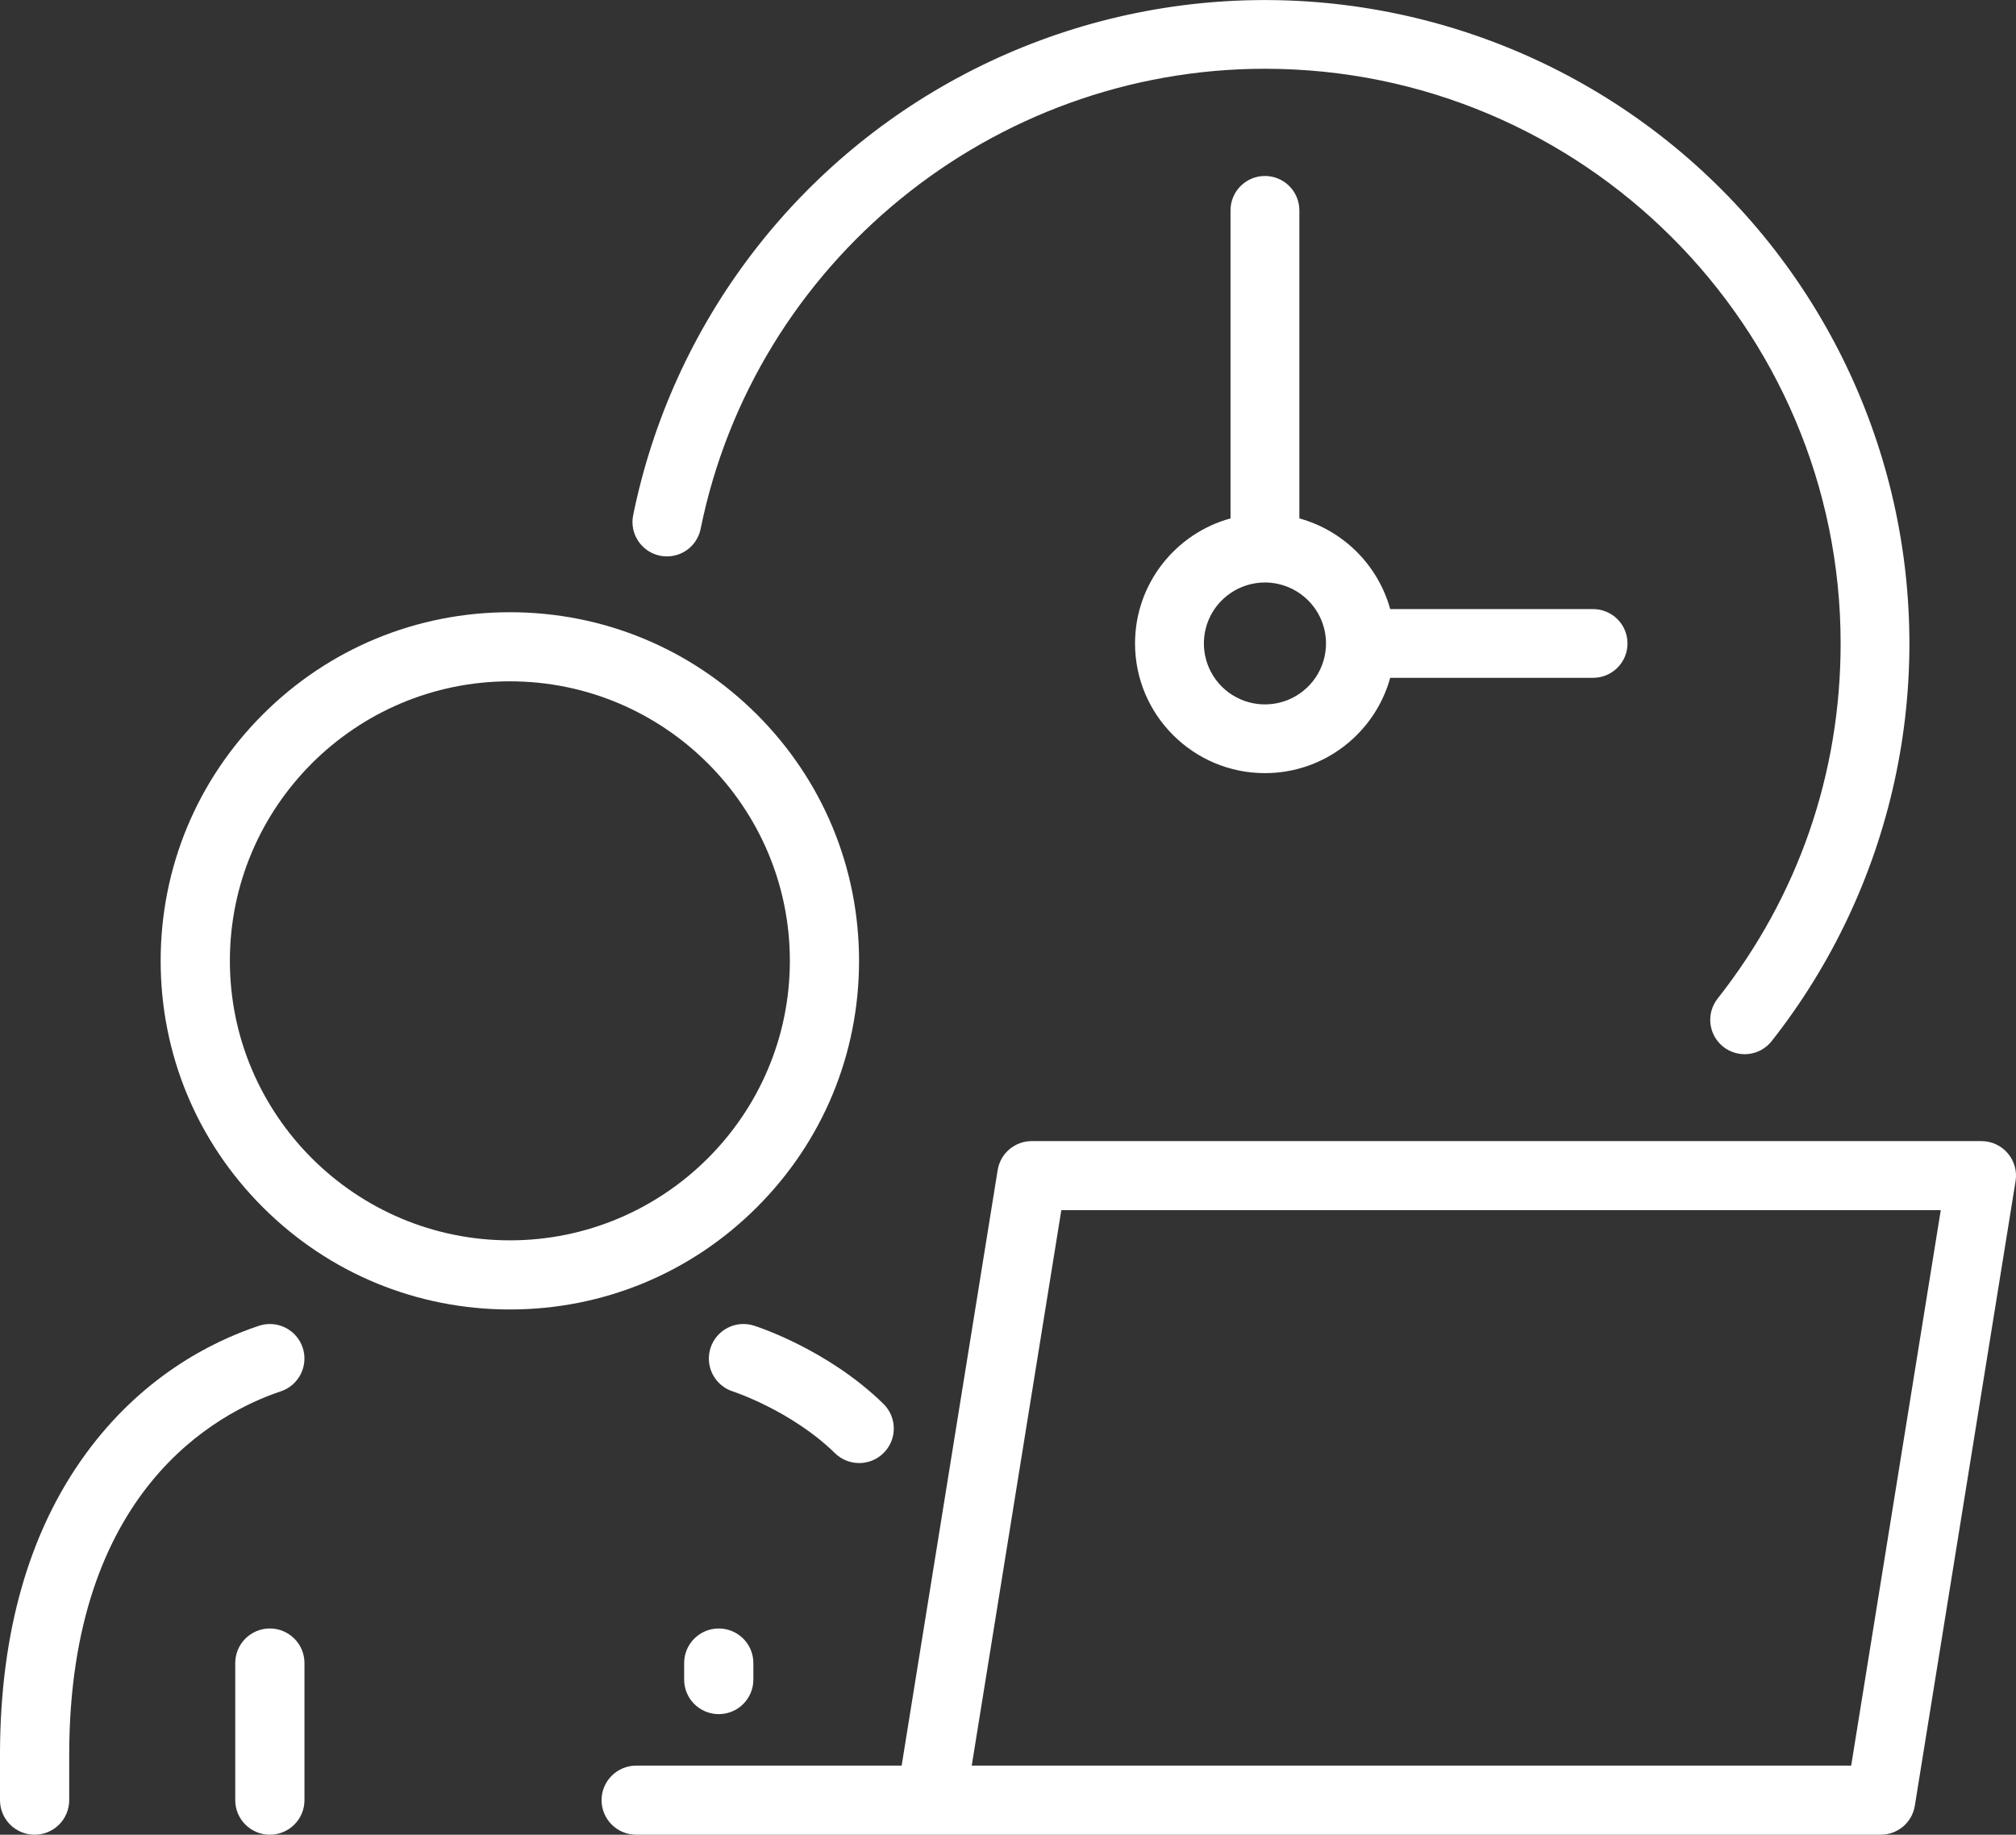 <svg width="78" height="71" viewBox="0 0 78 71" fill="none" xmlns="http://www.w3.org/2000/svg">
<rect x="0" y="0" width="78" height="71" fill="#333333" stroke="none"/>
<g clip-path="url(#clip0_1756_18305)">
<path d="M77.68 44.628C77.554 44.481 77.398 44.362 77.222 44.281C77.046 44.2 76.855 44.158 76.661 44.158H39.922C39.604 44.157 39.295 44.27 39.053 44.476C38.81 44.682 38.65 44.968 38.6 45.283L34.885 68.326H24.614C24.259 68.326 23.919 68.467 23.668 68.717C23.416 68.968 23.275 69.308 23.275 69.663C23.275 70.017 23.416 70.358 23.668 70.608C23.919 70.859 24.259 71 24.614 71H72.764C73.083 71.001 73.391 70.888 73.634 70.682C73.876 70.476 74.037 70.19 74.086 69.875L77.983 45.708C78.014 45.517 78.003 45.321 77.95 45.135C77.898 44.948 77.806 44.775 77.68 44.628ZM71.623 68.326H37.597L41.063 46.832H75.089L71.623 68.326Z" fill="white"/>
<path d="M33.242 56.617C33.508 56.617 33.769 56.538 33.989 56.39C34.21 56.242 34.382 56.031 34.482 55.785C34.583 55.54 34.607 55.269 34.553 55.009C34.499 54.749 34.369 54.511 34.179 54.325C32.022 52.216 29.285 51.336 29.17 51.299C28.831 51.192 28.464 51.223 28.149 51.386C27.993 51.467 27.854 51.578 27.741 51.712C27.627 51.846 27.542 52.002 27.488 52.169C27.435 52.336 27.416 52.513 27.431 52.688C27.446 52.862 27.495 53.033 27.576 53.189C27.739 53.503 28.021 53.741 28.36 53.848C28.382 53.855 30.623 54.592 32.306 56.236C32.556 56.481 32.892 56.618 33.242 56.617Z" fill="white"/>
<path d="M10.441 63.019C10.085 63.019 9.745 63.16 9.494 63.411C9.243 63.661 9.102 64.001 9.102 64.356V69.663C9.102 69.839 9.136 70.013 9.203 70.175C9.271 70.337 9.369 70.484 9.494 70.609C9.618 70.733 9.766 70.831 9.928 70.898C10.091 70.966 10.265 71 10.441 71C10.617 71 10.791 70.966 10.953 70.898C11.116 70.831 11.263 70.733 11.387 70.609C11.512 70.484 11.611 70.337 11.678 70.175C11.745 70.013 11.78 69.839 11.78 69.663V64.356C11.78 64.001 11.639 63.661 11.387 63.411C11.136 63.16 10.796 63.019 10.441 63.019Z" fill="white"/>
<path d="M26.47 64.356V64.997C26.47 65.352 26.611 65.692 26.862 65.942C27.113 66.193 27.454 66.334 27.809 66.334C28.164 66.334 28.505 66.193 28.756 65.942C29.007 65.692 29.148 65.352 29.148 64.997V64.356C29.148 64.001 29.007 63.661 28.756 63.411C28.505 63.16 28.164 63.019 27.809 63.019C27.454 63.019 27.113 63.16 26.862 63.411C26.611 63.661 26.47 64.001 26.47 64.356Z" fill="white"/>
<path d="M11.711 52.15C11.655 51.983 11.567 51.829 11.451 51.697C11.336 51.564 11.196 51.456 11.038 51.377C10.881 51.299 10.71 51.252 10.534 51.24C10.359 51.228 10.183 51.25 10.016 51.306C8.143 51.931 5.455 53.306 3.285 56.305C1.115 59.304 0.013 63.18 0 67.834C0 67.841 0 67.849 0 67.857V69.663C0 70.018 0.141 70.358 0.392 70.609C0.643 70.859 0.984 71 1.339 71C1.694 71 2.035 70.859 2.286 70.609C2.537 70.358 2.678 70.018 2.678 69.663V67.912C2.678 57.681 8.404 54.664 10.865 53.842C11.202 53.729 11.48 53.488 11.638 53.17C11.797 52.853 11.823 52.486 11.711 52.15Z" fill="white"/>
<path d="M33.237 37.183C33.237 33.579 31.832 30.192 29.279 27.643C26.726 25.095 23.335 23.692 19.727 23.692C16.119 23.692 12.725 25.095 10.173 27.643C7.621 30.192 6.216 33.579 6.216 37.183C6.216 40.787 7.62 44.174 10.173 46.722C12.726 49.27 16.117 50.674 19.727 50.674C23.337 50.674 26.729 49.271 29.281 46.722C31.833 44.173 33.237 40.786 33.237 37.183ZM19.727 47.999C13.754 47.999 8.894 43.147 8.894 37.183C8.894 31.218 13.752 26.366 19.727 26.366C25.701 26.366 30.56 31.219 30.56 37.183C30.56 43.147 25.699 47.999 19.727 47.999Z" fill="white"/>
<path d="M25.54 21.506C25.886 21.575 26.246 21.505 26.54 21.31C26.834 21.115 27.038 20.812 27.108 20.466C29.198 10.148 38.38 2.661 48.94 2.661C61.223 2.661 71.215 12.64 71.215 24.901C71.215 29.941 69.569 34.693 66.455 38.644C66.347 38.781 66.267 38.938 66.219 39.106C66.172 39.274 66.159 39.45 66.179 39.623C66.2 39.797 66.254 39.965 66.34 40.117C66.426 40.269 66.54 40.403 66.678 40.511C66.815 40.619 66.973 40.699 67.141 40.746C67.309 40.793 67.485 40.807 67.659 40.786C67.833 40.766 68.001 40.711 68.153 40.626C68.305 40.54 68.44 40.426 68.548 40.288C70.873 37.333 72.498 33.891 73.301 30.219C74.105 26.547 74.065 22.741 73.186 19.087C72.306 15.433 70.61 12.025 68.224 9.118C65.838 6.212 62.824 3.882 59.408 2.304C55.992 0.726 52.262 -0.06 48.499 0.006C44.736 0.072 41.036 0.988 37.677 2.684C34.319 4.381 31.388 6.814 29.106 9.803C26.823 12.791 25.247 16.256 24.497 19.939C24.462 20.11 24.462 20.287 24.496 20.458C24.529 20.63 24.597 20.793 24.694 20.939C24.791 21.084 24.915 21.209 25.061 21.306C25.206 21.404 25.369 21.471 25.54 21.506Z" fill="white"/>
<path d="M48.941 6.81C48.766 6.81 48.593 6.844 48.431 6.911C48.27 6.978 48.123 7.076 47.999 7.2C47.876 7.323 47.778 7.47 47.711 7.631C47.644 7.792 47.609 7.965 47.609 8.14V20.061C45.482 20.645 43.915 22.593 43.915 24.9C43.915 27.668 46.169 29.919 48.941 29.919C51.252 29.919 53.203 28.353 53.788 26.23H61.617C61.793 26.233 61.968 26.201 62.133 26.135C62.297 26.069 62.446 25.972 62.572 25.848C62.698 25.724 62.798 25.577 62.866 25.414C62.934 25.252 62.969 25.077 62.969 24.9C62.969 24.724 62.934 24.549 62.866 24.387C62.798 24.224 62.698 24.076 62.572 23.953C62.446 23.829 62.297 23.732 62.133 23.666C61.968 23.6 61.793 23.568 61.617 23.571H53.788C53.555 22.733 53.109 21.969 52.493 21.354C51.877 20.739 51.112 20.293 50.273 20.061V8.14C50.273 7.965 50.238 7.792 50.171 7.631C50.105 7.47 50.006 7.323 49.883 7.2C49.759 7.076 49.612 6.978 49.451 6.911C49.289 6.844 49.116 6.81 48.941 6.81ZM51.304 24.9C51.304 25.367 51.165 25.823 50.906 26.211C50.646 26.599 50.277 26.901 49.845 27.08C49.413 27.258 48.938 27.305 48.48 27.214C48.022 27.123 47.601 26.898 47.27 26.568C46.94 26.238 46.715 25.818 46.624 25.36C46.533 24.903 46.58 24.429 46.758 23.997C46.937 23.566 47.24 23.198 47.629 22.939C48.017 22.68 48.474 22.541 48.941 22.541C49.568 22.542 50.168 22.791 50.611 23.233C51.054 23.675 51.303 24.275 51.304 24.9Z" fill="white"/>
</g>
<defs>
<clipPath id="clip0_1756_18305">
<rect width="78" height="71" fill="white"/>
</clipPath>
</defs>
</svg>
